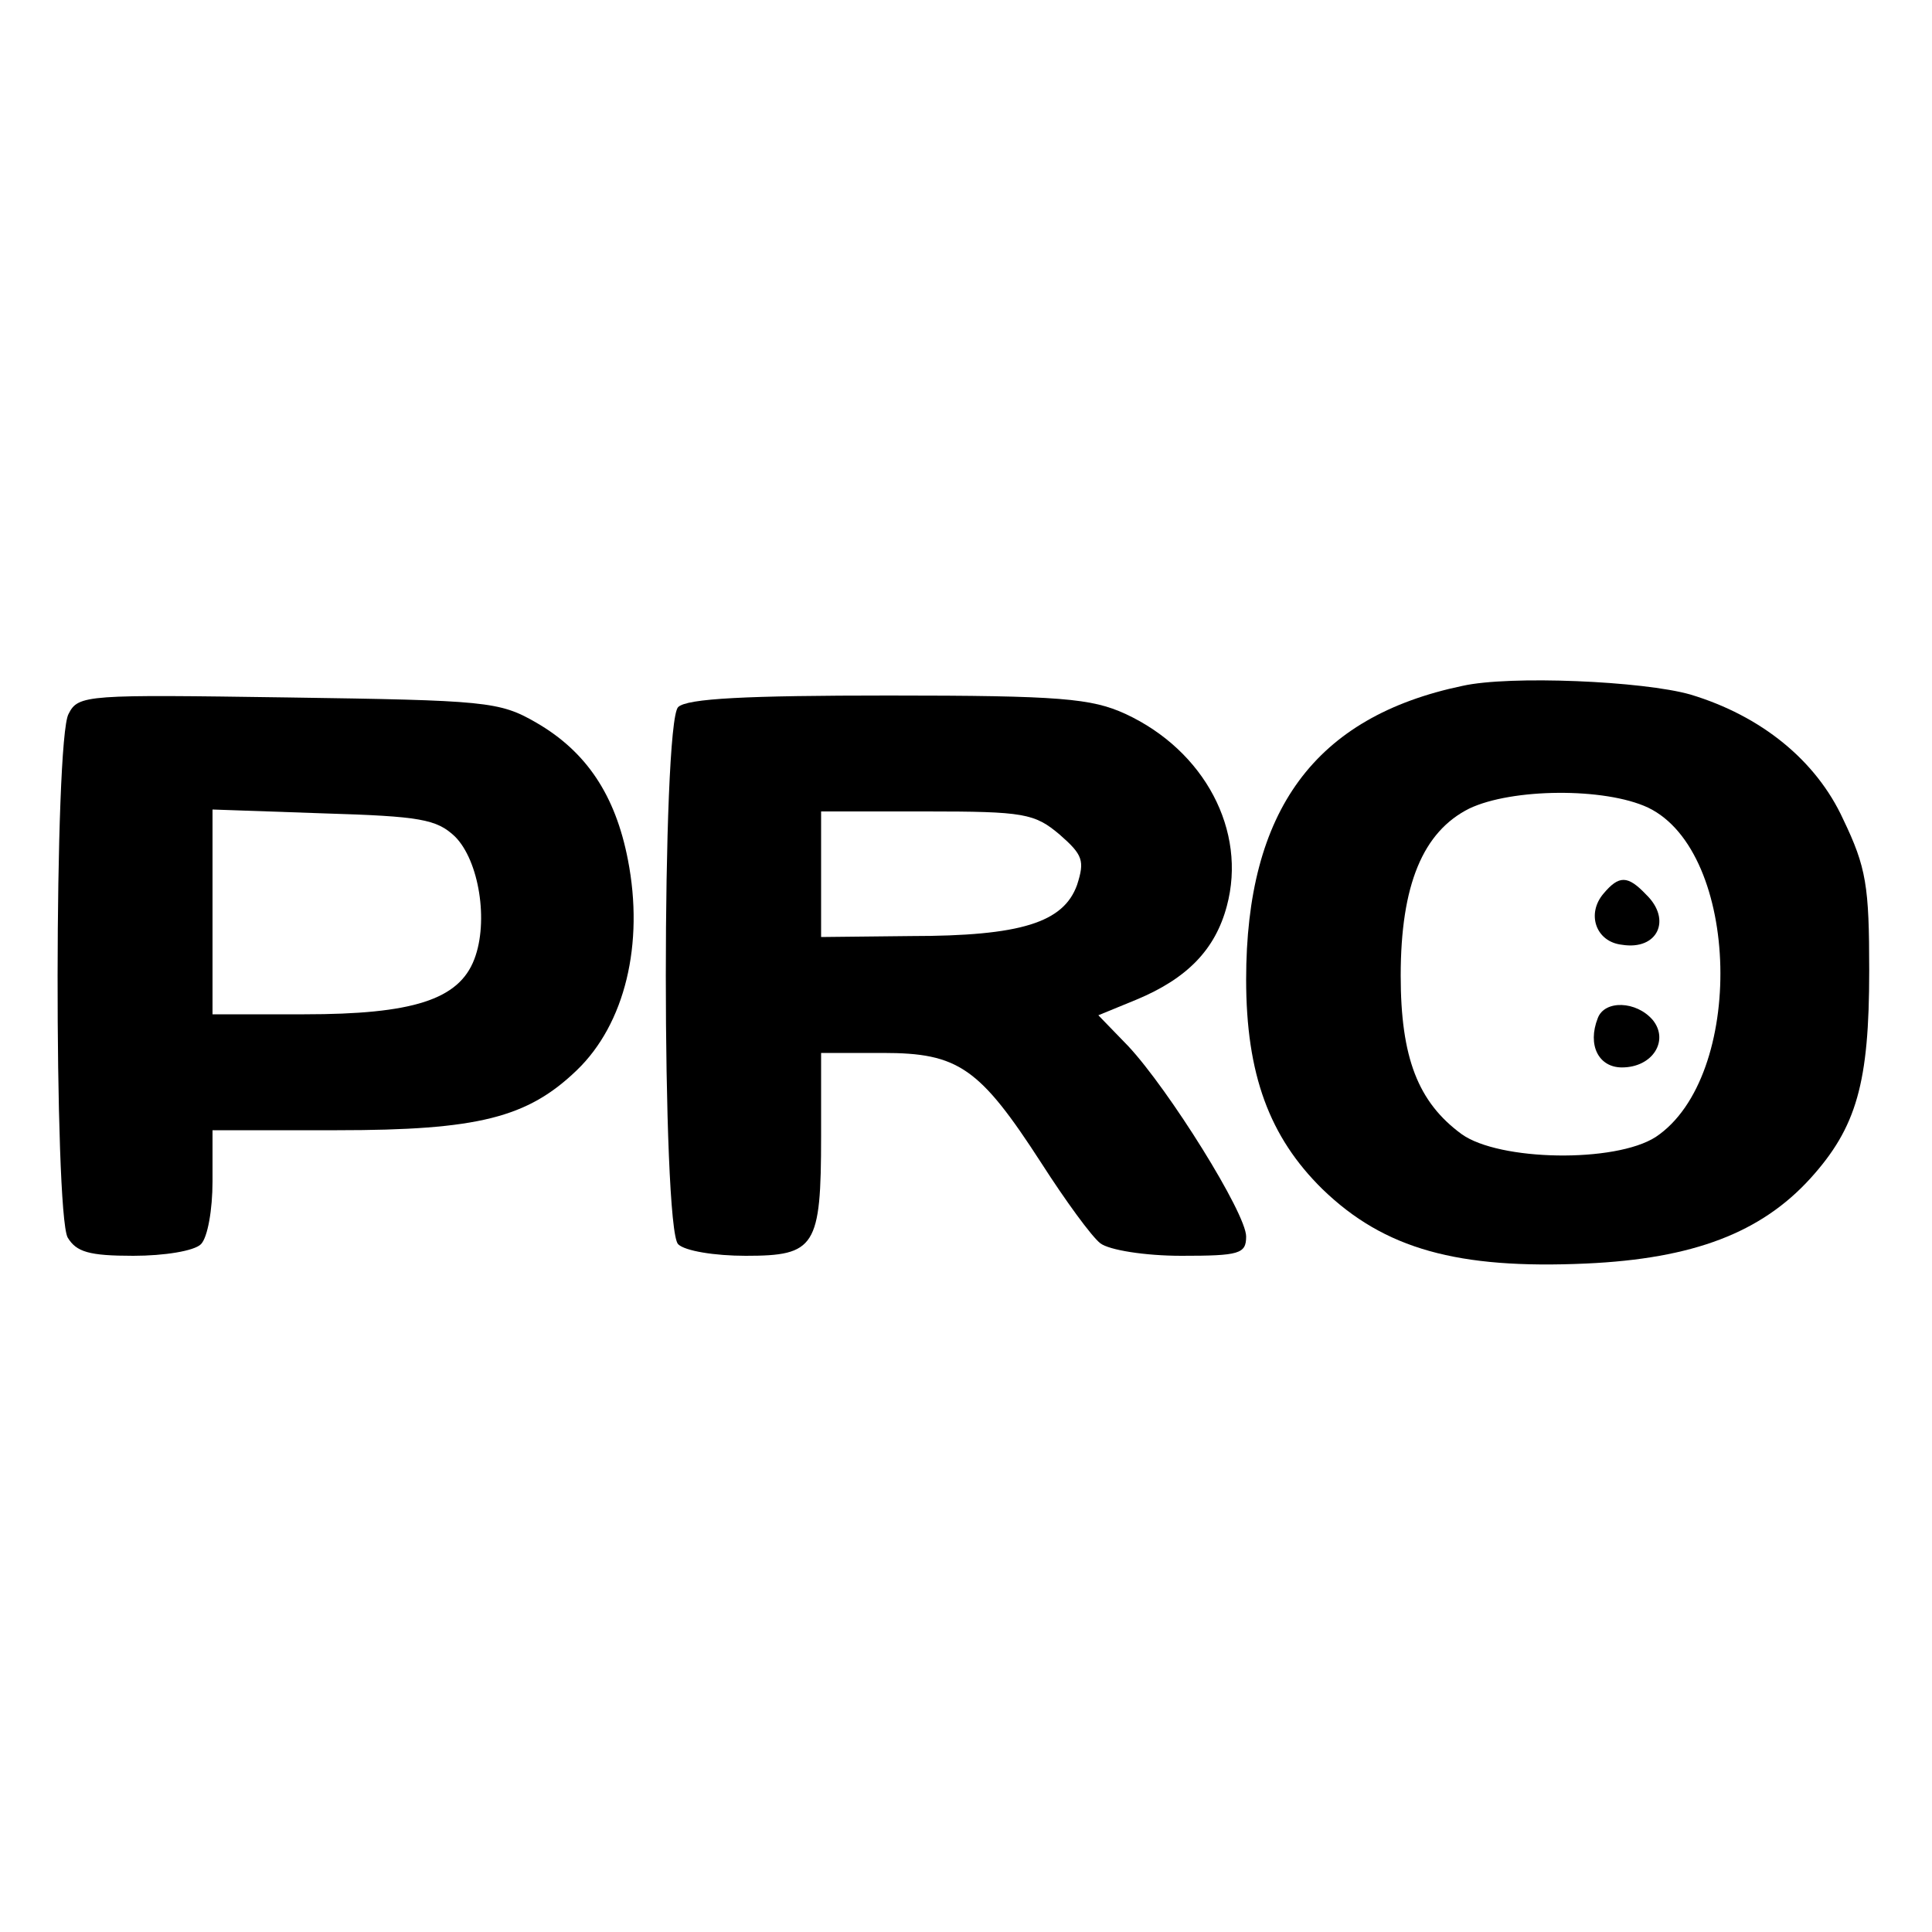 <?xml version="1.0" encoding="UTF-8" standalone="no"?> <svg xmlns="http://www.w3.org/2000/svg" version="1.0" width="200pt" height="200pt" viewBox="0 0 200 200" preserveAspectRatio="xMidYMid meet"><g transform="translate(0,200) scale(0.1,-0.1)" fill="#000000" stroke="none"><path d="M1514 1290 c-153 -32 -224 -129 -224 -304 0 -98 24 -163 79 -217 64 -62 140 -83 273 -77 111 5 181 32 232 88 48 53 61 99 61 215 0 88 -3 107 -27 157 -28 61 -85 107 -158 129 -49 14 -187 20 -236 9z m192 -126 c96 -46 101 -279 8 -341 -42 -27 -162 -25 -201 3 -45 33 -63 79 -63 164 0 94 23 149 71 173 44 21 140 22 185 1z"></path><path d="M1660 1075 c-18 -21 -8 -50 19 -53 37 -6 52 26 25 52 -19 20 -28 20 -44 1z"></path><path d="M1654 946 c-11 -28 1 -51 25 -51 32 0 49 28 32 49 -17 20 -50 21 -57 2z"></path><path d="M71 1261 c-15 -26 -15 -515 -1 -542 9 -15 22 -19 68 -19 32 0 63 5 70 12 7 7 12 36 12 65 l0 53 129 0 c146 0 197 13 248 62 50 48 70 131 53 218 -13 67 -43 112 -95 142 -38 22 -52 23 -257 26 -208 3 -217 3 -227 -17z m400 -127 c25 -25 35 -88 20 -127 -16 -42 -64 -57 -176 -57 l-95 0 0 106 0 106 115 -4 c100 -3 117 -6 136 -24z"></path><path d="M702 1268 c-17 -17 -17 -539 0 -556 7 -7 38 -12 70 -12 72 0 78 9 78 124 l0 86 64 0 c78 0 100 -15 164 -114 25 -39 52 -76 61 -83 9 -7 46 -13 84 -13 60 0 67 2 67 20 0 24 -80 152 -122 197 l-31 32 39 16 c53 22 82 52 94 97 21 78 -23 161 -105 199 -35 16 -67 19 -245 19 -147 0 -209 -3 -218 -12z m395 -132 c24 -21 26 -27 18 -52 -14 -39 -58 -53 -172 -53 l-93 -1 0 65 0 65 109 0 c101 0 112 -2 138 -24z"></path></g></svg> 
